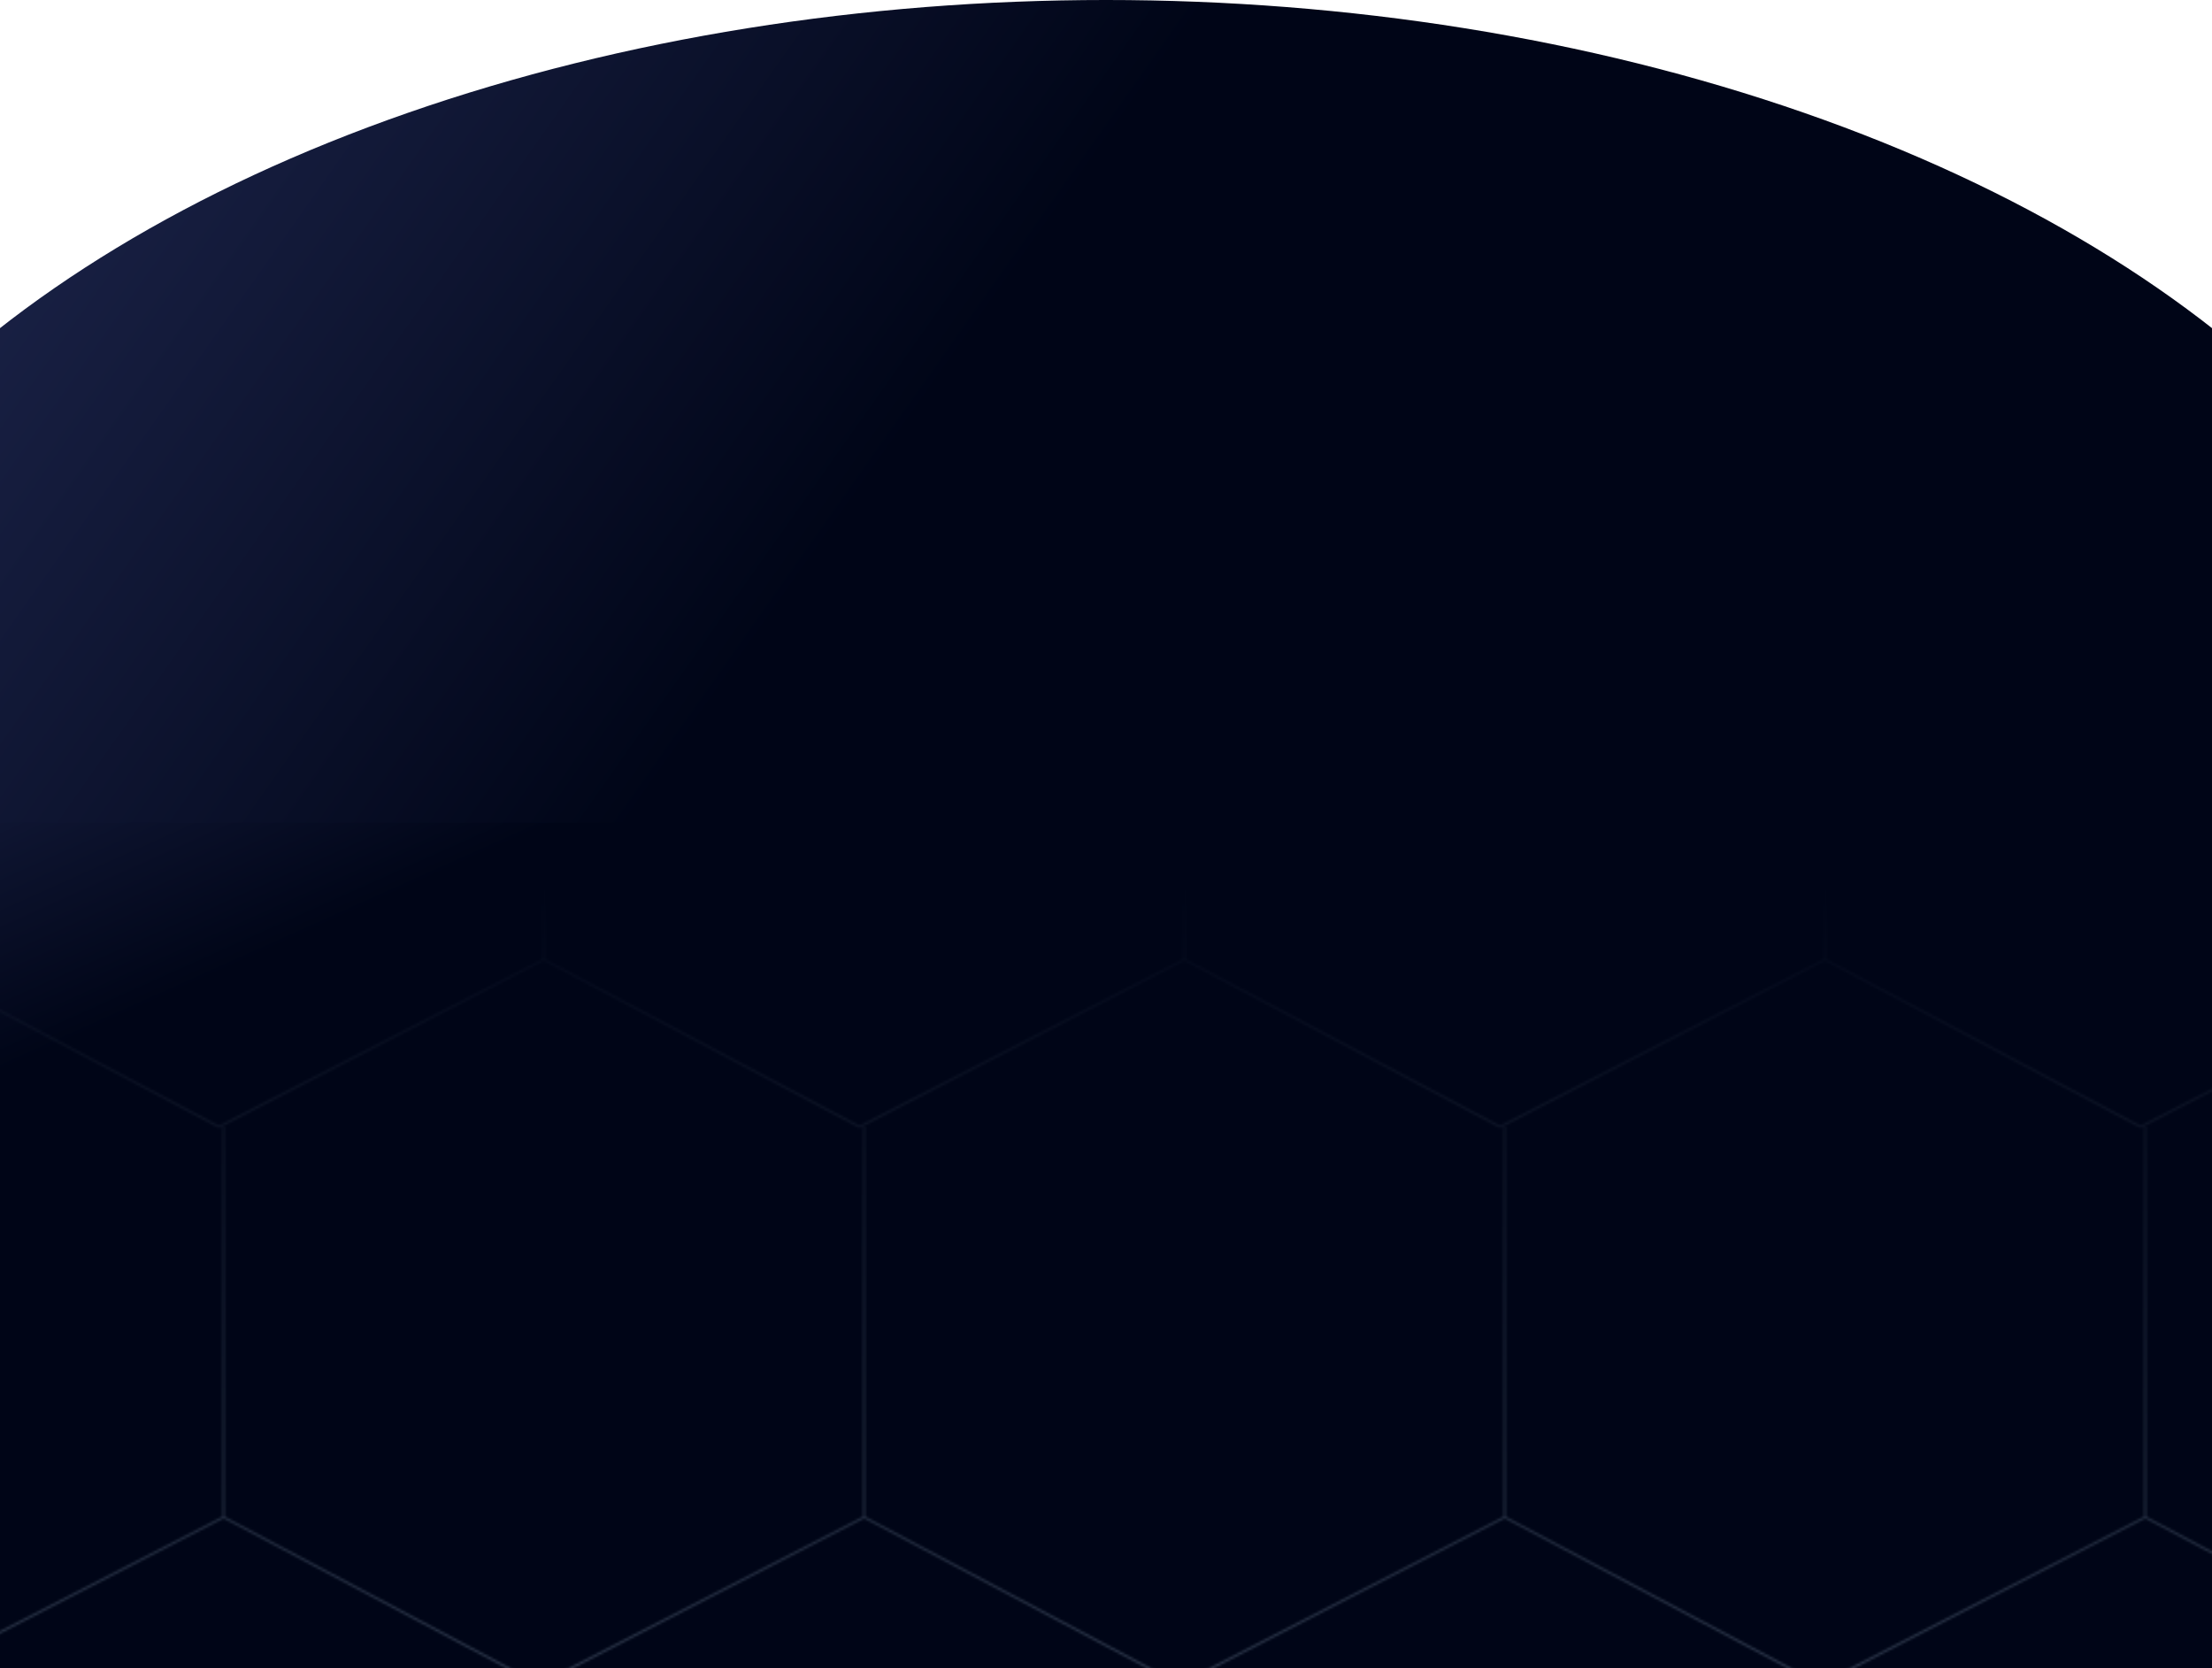 <?xml version="1.0" encoding="UTF-8"?> <svg xmlns="http://www.w3.org/2000/svg" width="960" height="724" viewBox="0 0 960 724" fill="none"> <g clip-path="url(#clip0_198_12050)"> <ellipse cx="480" cy="365.5" rx="606" ry="365.5" fill="url(#paint0_linear_198_12050)"></ellipse> <rect width="1920" height="367" transform="translate(0 357)" fill="url(#paint1_linear_198_12050)"></rect> <g clip-path="url(#clip1_198_12050)"> <mask id="mask0_198_12050" style="mask-type:alpha" maskUnits="userSpaceOnUse" x="-184" y="5" width="1809" height="744"> <path d="M-44 731L97.014 658.4M97.014 658.4L234 731M97.014 658.4V489" stroke="#C7E7FF"></path> <path d="M95 489L236.014 416.4M236.014 416.4L373 489M236.014 416.4V247" stroke="#C7E7FF"></path> <path d="M234 731L375.014 658.4M375.014 658.4L512 731M375.014 658.4V489" stroke="#C7E7FF"></path> <path d="M373 489L514.014 416.4M514.014 416.4L651 489M514.014 416.4V247" stroke="#C7E7FF"></path> <path d="M512 731L653.014 658.4M653.014 658.4L790 731M653.014 658.4V489" stroke="#C7E7FF"></path> <path d="M651 489L792.014 416.4M792.014 416.4L929 489M792.014 416.4V247" stroke="#C7E7FF"></path> <path d="M790 731L931.014 658.4M931.014 658.4L1068 731M931.014 658.4V489" stroke="#C7E7FF"></path> <path d="M929 489L1070.01 416.4M1070.01 416.4L1207 489M1070.01 416.4V247" stroke="#C7E7FF"></path> <path d="M-183 489L-41.986 416.4M-41.986 416.4L95 489M-41.986 416.4V247" stroke="#C7E7FF"></path> </mask> <g mask="url(#mask0_198_12050)"> <rect width="1452" height="398.045" transform="matrix(1 0 0 -1 -12 749)" fill="url(#paint2_linear_198_12050)" fill-opacity="0.3"></rect> </g> </g> </g> <defs> <linearGradient id="paint0_linear_198_12050" x1="-3712.76" y1="-303.66" x2="679.058" y2="2795.14" gradientUnits="userSpaceOnUse"> <stop offset="0.01" stop-color="#7384E8"></stop> <stop offset="0.373" stop-color="#7081E3"></stop> <stop offset="0.677" stop-color="#000517"></stop> <stop offset="0.869" stop-color="#000517"></stop> <stop offset="0.908" stop-color="#7384E8"></stop> </linearGradient> <linearGradient id="paint1_linear_198_12050" x1="-5682" y1="-152.453" x2="-3932.55" y2="3742.48" gradientUnits="userSpaceOnUse"> <stop offset="0.419" stop-color="#7384E8"></stop> <stop offset="0.601" stop-color="#000517"></stop> <stop offset="0.68" stop-color="#000517"></stop> <stop offset="0.769" stop-color="#000517"></stop> <stop offset="1" stop-color="#7384E8"></stop> </linearGradient> <linearGradient id="paint2_linear_198_12050" x1="726" y1="-116.935" x2="726" y2="366.17" gradientUnits="userSpaceOnUse"> <stop stop-color="#C7E7FF"></stop> <stop offset="1" stop-color="#C7E7FF" stop-opacity="0"></stop> </linearGradient> <clipPath id="clip0_198_12050"> <rect width="960" height="724" fill="white"></rect> </clipPath> <clipPath id="clip1_198_12050"> <rect width="1440" height="350" fill="white" transform="matrix(1 0 0 -1 0 724)"></rect> </clipPath> </defs> </svg> 